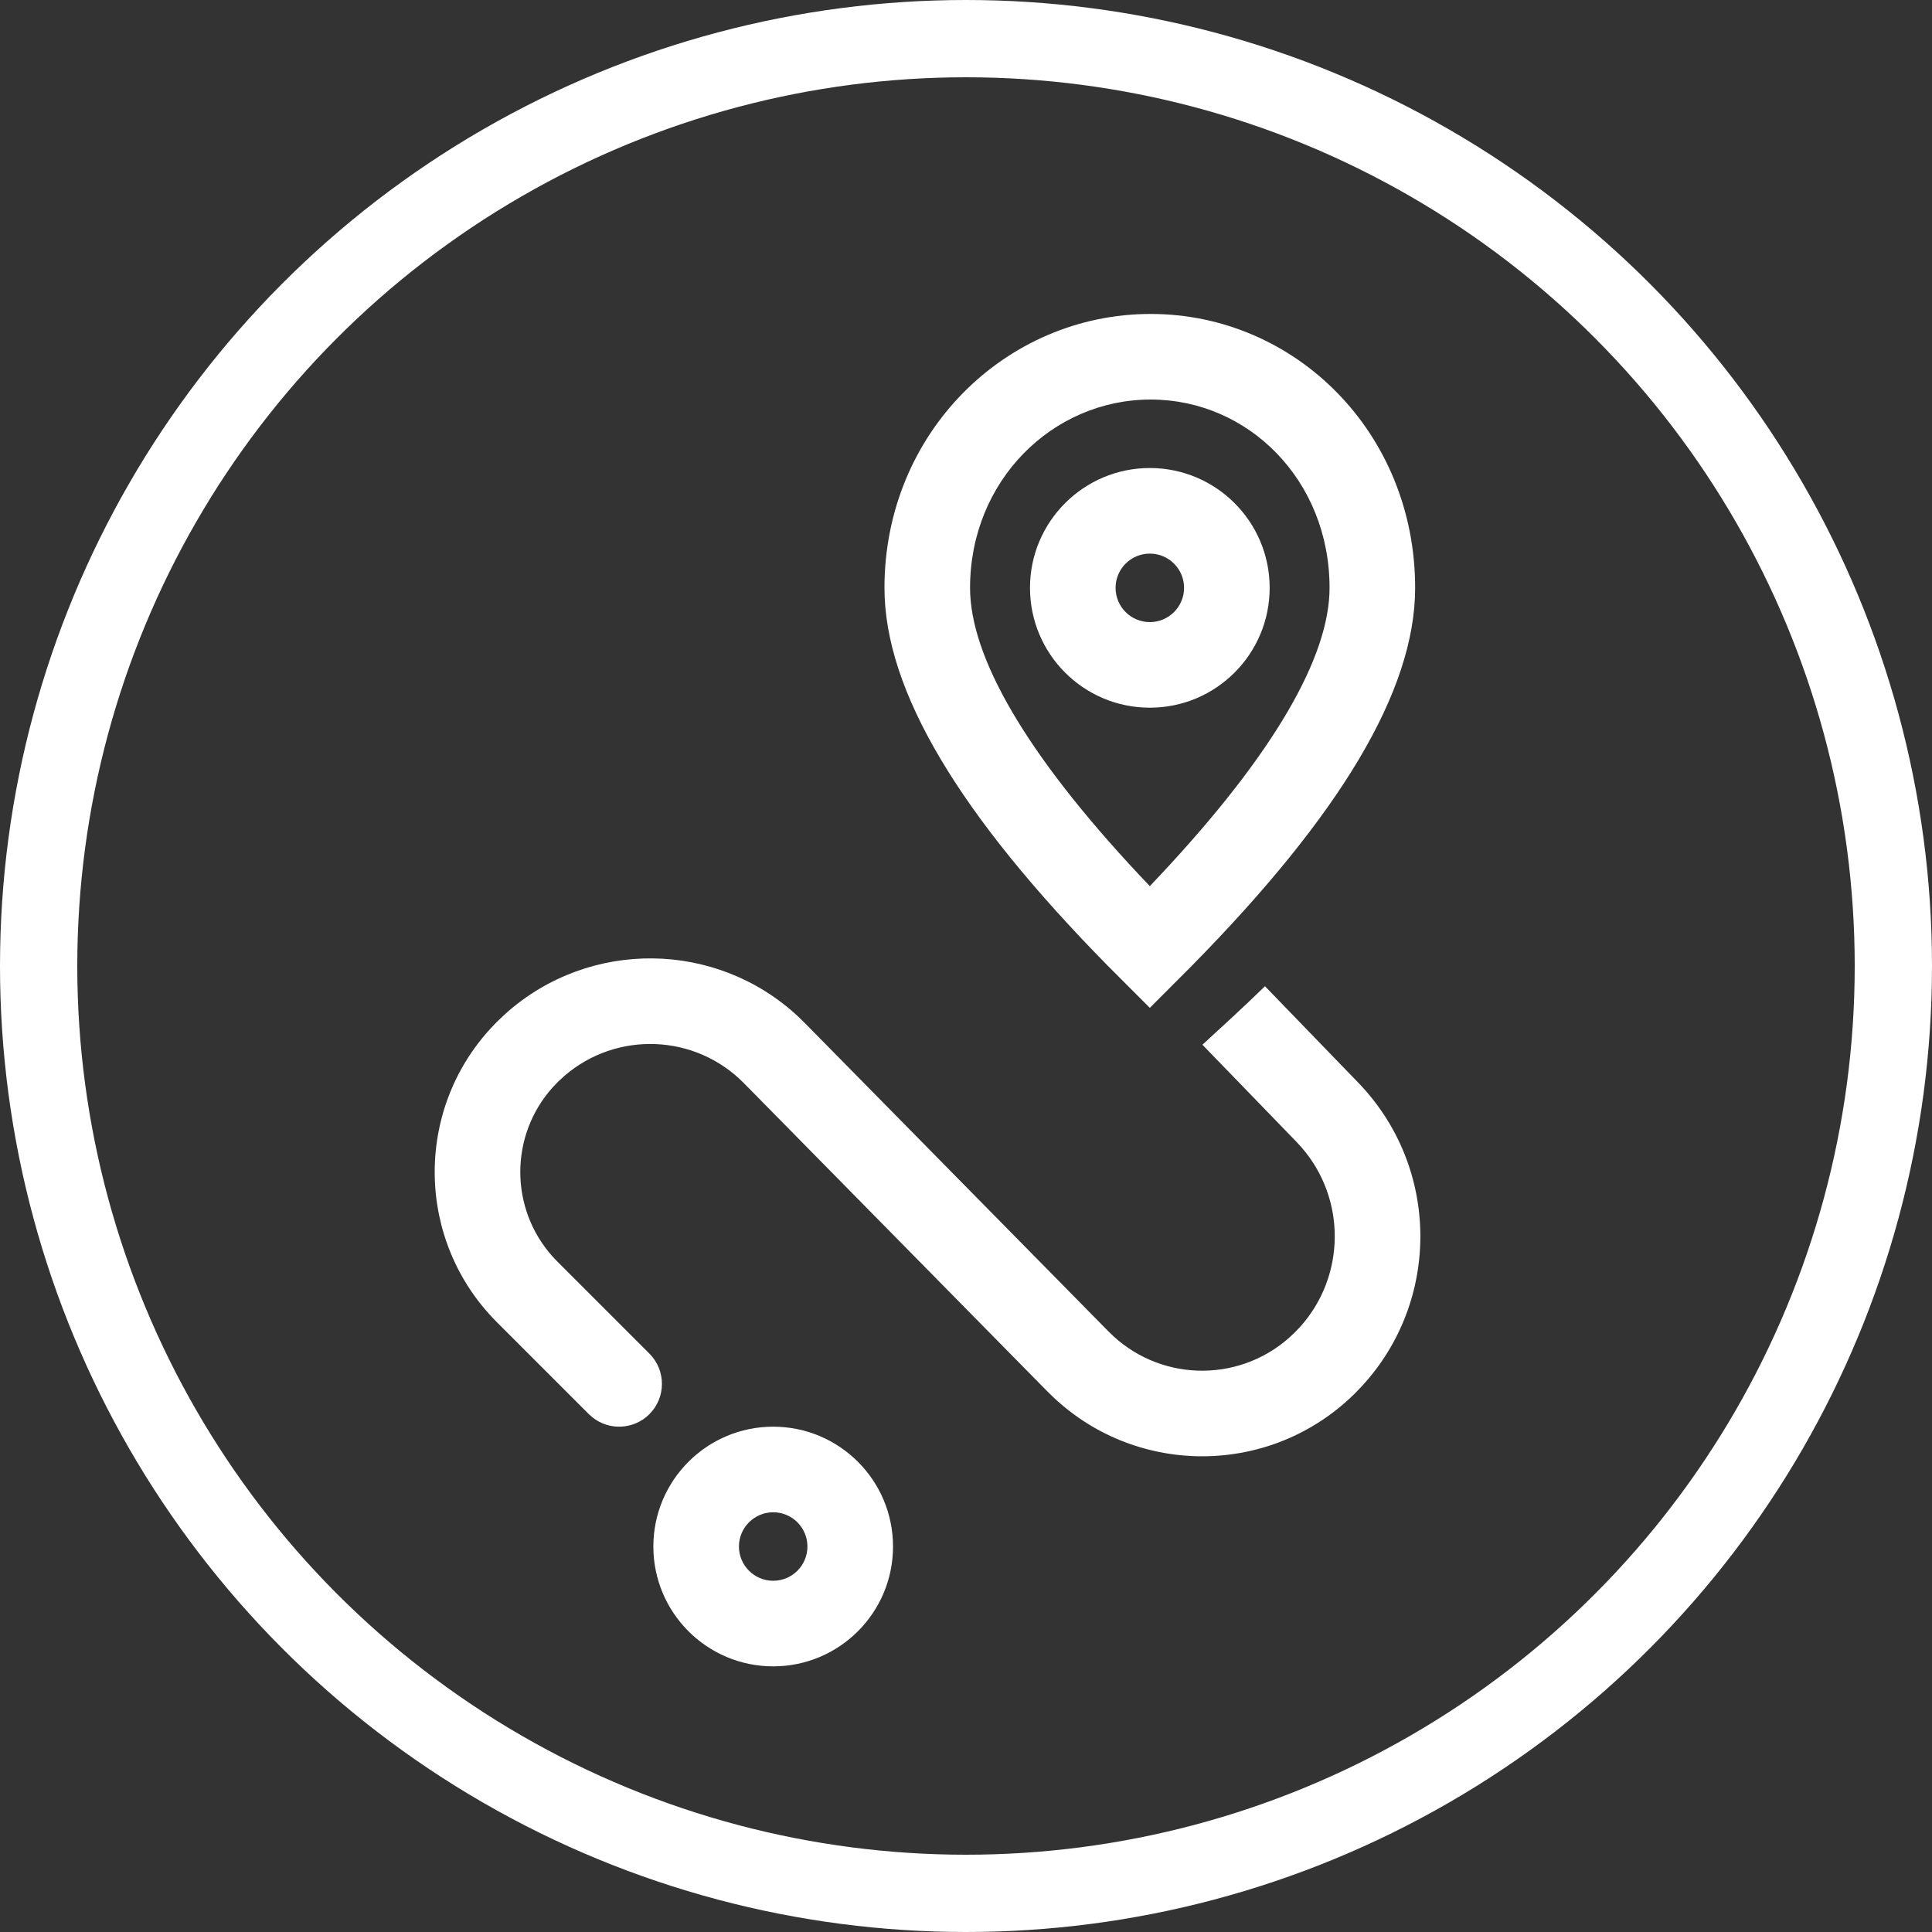 <svg width="40" height="40" viewBox="0 0 40 40" fill="none" xmlns="http://www.w3.org/2000/svg">
<rect x="0" y="0" width="40" height="40" fill="#333333" stroke="none"/>
<circle cx="20" cy="20" r="19.2" stroke="white" stroke-width="1.6"></circle>
<path fill-rule="evenodd" clip-rule="evenodd" d="M16.008 29.538C17.378 29.538 18.489 30.649 18.489 32.019C18.489 33.389 17.378 34.5 16.008 34.5C14.638 34.5 13.527 33.389 13.527 32.019C13.527 30.649 14.638 29.538 16.008 29.538ZM16.008 31.31C15.617 31.31 15.299 31.628 15.299 32.019C15.299 32.41 15.617 32.728 16.008 32.728C16.4 32.728 16.717 32.41 16.717 32.019C16.717 31.628 16.4 31.31 16.008 31.31ZM16.53 21.051L16.665 21.183L22.951 27.567C23.969 28.601 25.609 28.649 26.684 27.702L26.797 27.597L26.921 27.468C27.861 26.417 27.874 24.826 26.951 23.76L26.845 23.644L24.895 21.63L25.489 21.083C25.73 20.86 25.964 20.639 26.19 20.419L28.118 22.412C29.814 24.165 29.834 26.929 28.192 28.704L28.041 28.86C26.316 30.558 23.567 30.578 21.818 28.937L21.688 28.811L15.402 22.426C14.391 21.4 12.764 21.344 11.687 22.274L11.557 22.394L11.438 22.518C10.55 23.512 10.55 25.019 11.438 26.012L11.541 26.121L13.445 28.025C13.791 28.371 13.791 28.932 13.445 29.279C13.122 29.601 12.612 29.623 12.264 29.343L12.192 29.279L10.287 27.374C8.614 25.7 8.572 23.012 10.162 21.288L10.287 21.157L10.477 20.978C12.209 19.436 14.837 19.468 16.53 21.051ZM23.823 6.5C26.819 6.5 29.299 8.96 29.299 12.171C29.299 14.306 27.74 16.88 24.677 19.994L23.806 20.867L22.934 19.994C19.871 16.88 18.312 14.306 18.312 12.171C18.312 8.964 20.822 6.5 23.823 6.5ZM23.823 8.272C21.793 8.272 20.084 9.95 20.084 12.171C20.084 13.597 21.236 15.603 23.582 18.11L23.806 18.346L24.029 18.11C26.376 15.603 27.527 13.597 27.527 12.171C27.527 9.942 25.844 8.272 23.823 8.272ZM23.806 9.69C25.176 9.69 26.287 10.801 26.287 12.171C26.287 13.541 25.176 14.652 23.806 14.652C22.436 14.652 21.325 13.541 21.325 12.171C21.325 10.801 22.436 9.69 23.806 9.69ZM23.806 11.462C23.414 11.462 23.097 11.779 23.097 12.171C23.097 12.562 23.414 12.88 23.806 12.88C24.197 12.88 24.515 12.562 24.515 12.171C24.515 11.779 24.197 11.462 23.806 11.462Z" fill="white"></path>
</svg>
